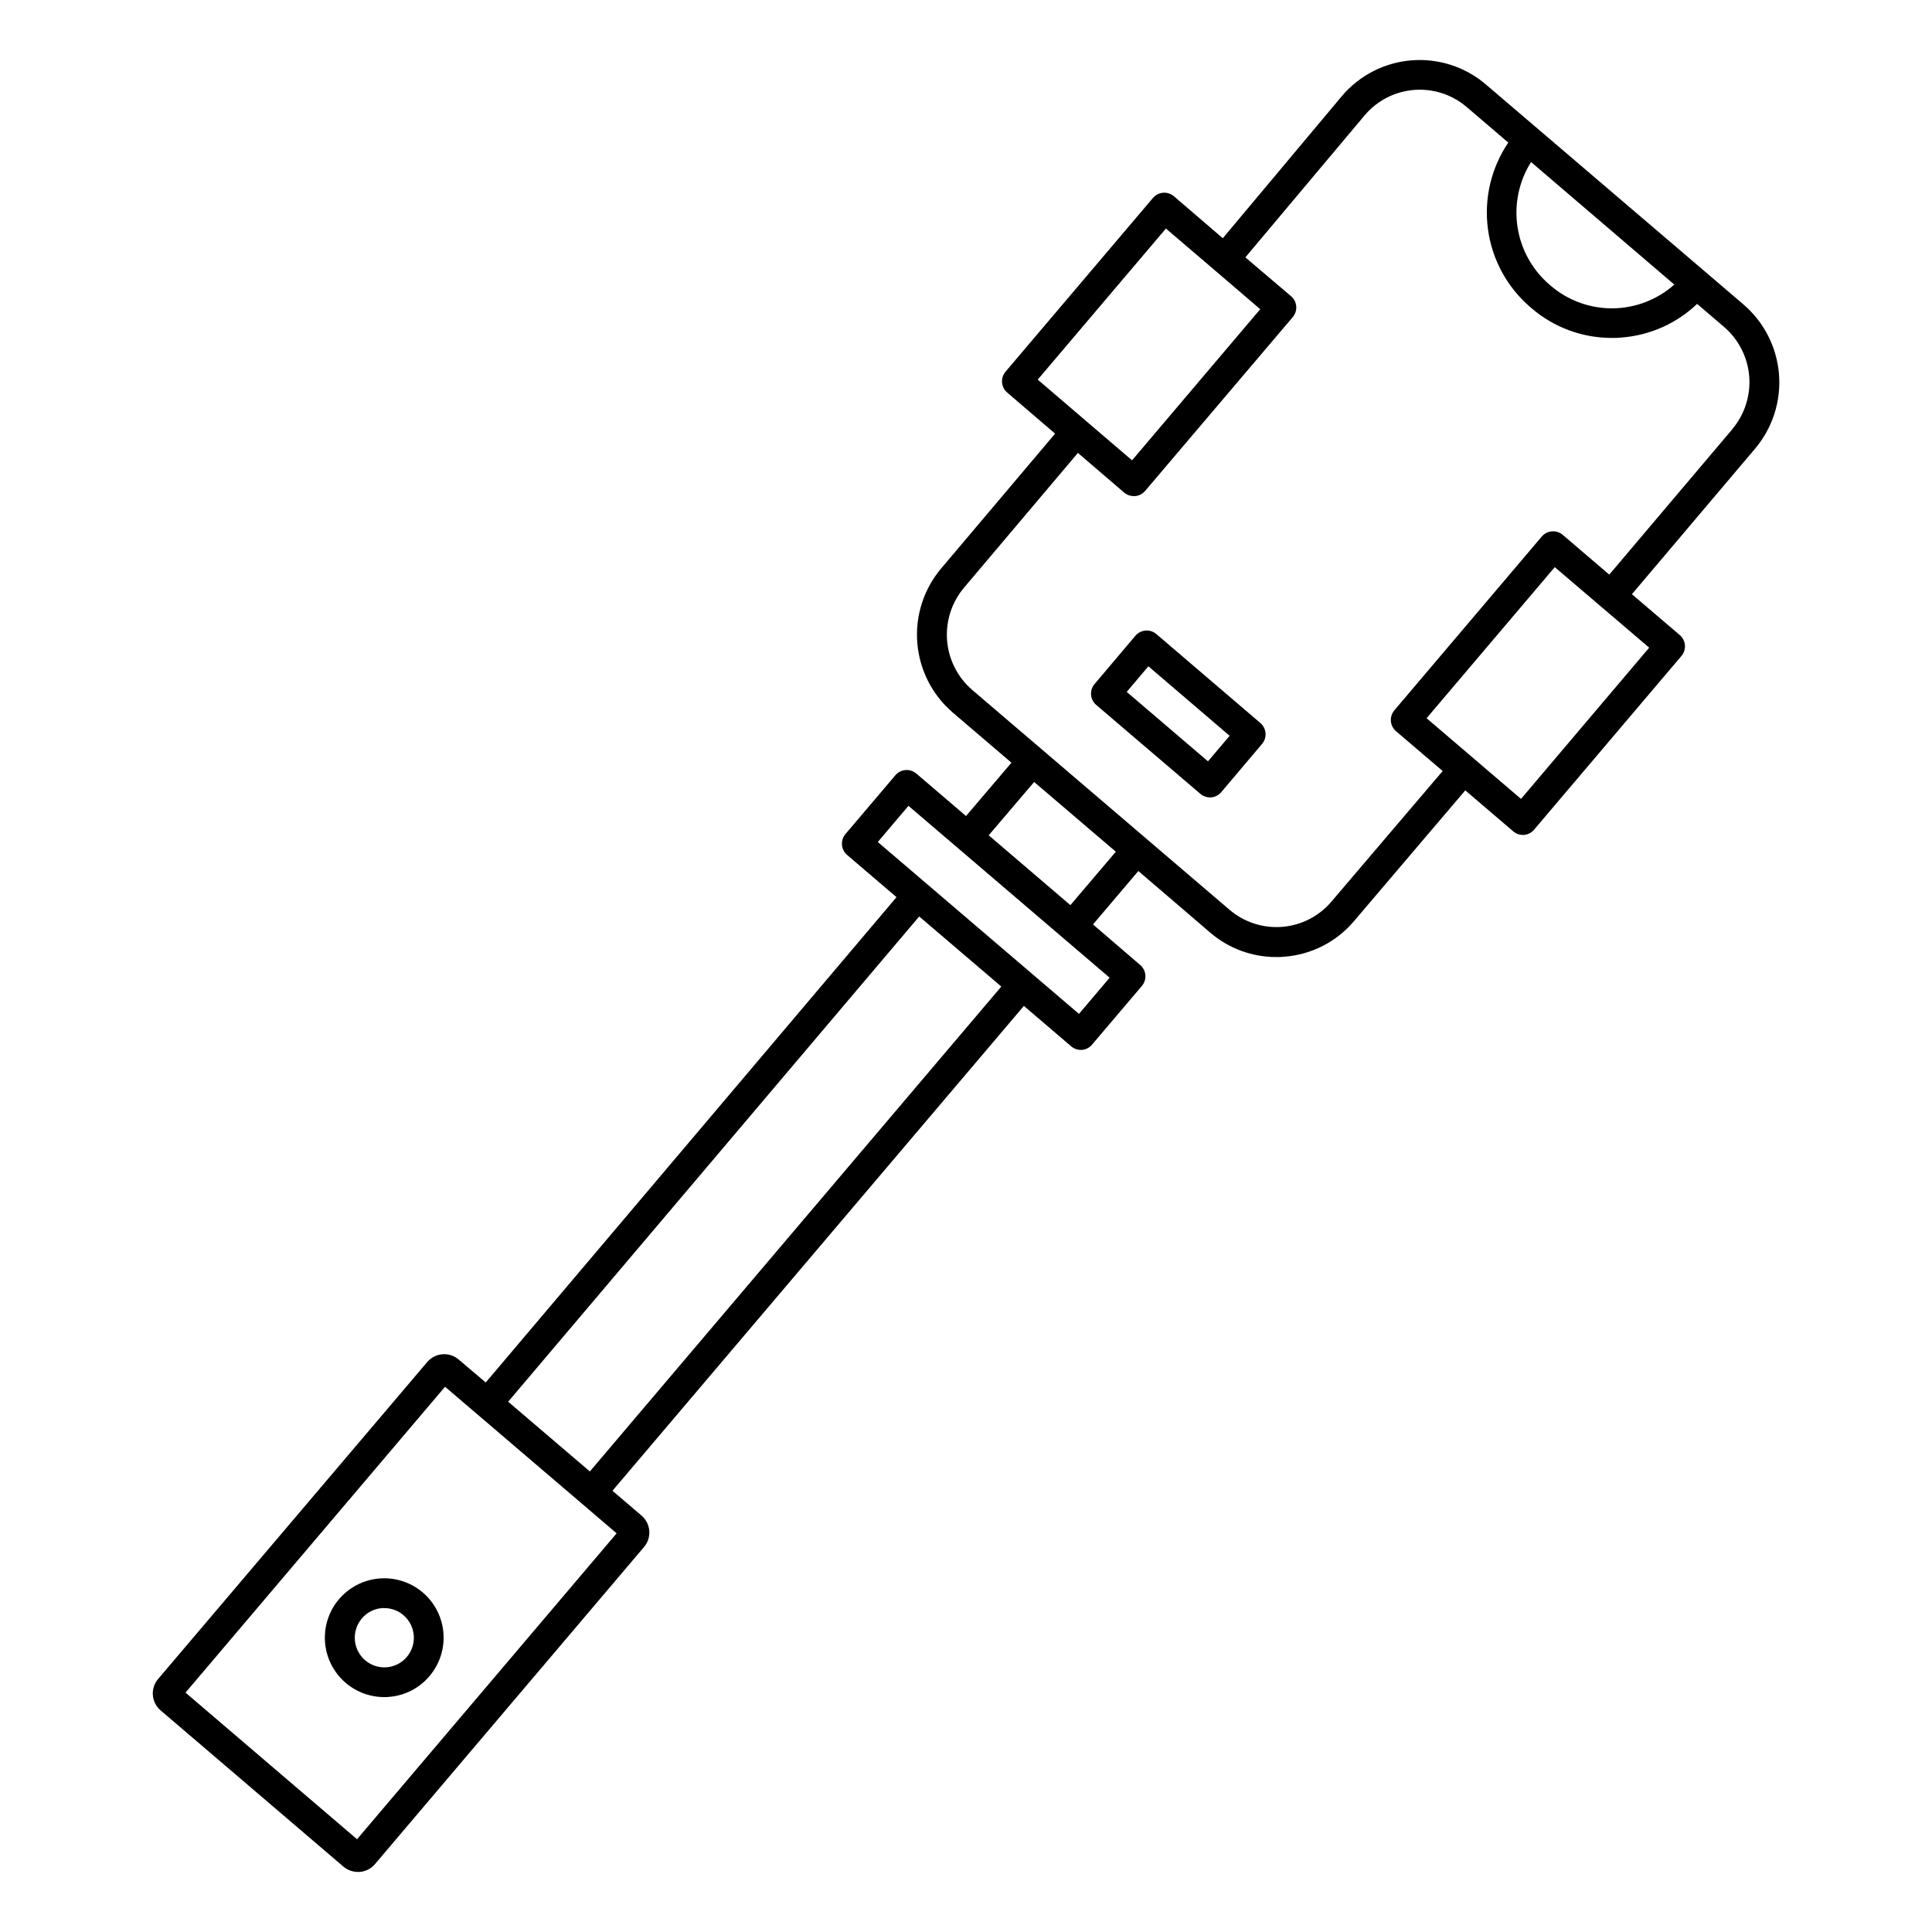 <?xml version="1.0" encoding="UTF-8"?>
<!-- Uploaded to: ICON Repo, www.svgrepo.com, Generator: ICON Repo Mixer Tools -->
<svg fill="#000000" width="800px" height="800px" version="1.1" viewBox="144 144 512 512" xmlns="http://www.w3.org/2000/svg">
 <g>
  <path d="m605.99 224.64-68.23-58.266c-5.457-4.664-12.551-6.961-19.707-6.383-7.16 0.574-13.793 3.984-18.434 9.465l-31.566 37.676-12.949-11.117c-0.793-0.68-1.828-1.016-2.871-0.934s-2.012 0.578-2.688 1.375l-39.066 46.043c-1.402 1.652-1.203 4.129 0.445 5.539l12.691 10.875-30.18 35.711v-0.004c-4.637 5.484-6.918 12.582-6.344 19.742 0.574 7.156 3.953 13.801 9.406 18.477l15.547 13.285-12.043 14.129-13.156-11.246c-0.797-0.68-1.828-1.016-2.875-0.934-1.043 0.082-2.008 0.578-2.688 1.375l-13.227 15.586h0.004c-1.406 1.656-1.207 4.133 0.441 5.543l13.086 11.18-108.86 128.61-7.152-6.059c-1.195-1.031-2.754-1.543-4.328-1.418-1.574 0.129-3.031 0.879-4.047 2.086l-71.281 83.953c-1.023 1.195-1.531 2.746-1.41 4.316 0.125 1.566 0.871 3.023 2.07 4.039l48.422 41.379c1.07 0.914 2.43 1.414 3.84 1.414h0.48c1.574-0.121 3.035-0.867 4.055-2.074l71.289-84.023c1.023-1.195 1.531-2.75 1.402-4.32-0.129-1.566-0.875-3.019-2.078-4.035l-7.676-6.562 109.03-128.49 12.488 10.676h-0.004c0.711 0.625 1.617 0.973 2.559 0.984h0.316c1.043-0.082 2.012-0.578 2.688-1.379l13.227-15.578-0.004 0.004c1.406-1.652 1.207-4.133-0.441-5.539l-12.516-10.758 12.016-14.16 19.047 16.324c4.867 4.188 11.078 6.484 17.496 6.477 0.727 0 1.457 0 2.195-0.09 7.16-0.555 13.797-3.957 18.43-9.445l29.473-34.637 12.664 10.824c0.707 0.625 1.613 0.973 2.559 0.984h0.316-0.004c1.043-0.086 2.012-0.582 2.688-1.379l39.066-46.051c1.402-1.652 1.203-4.129-0.445-5.539l-12.684-10.824 32.582-38.504c4.668-5.492 6.969-12.609 6.394-19.793-0.574-7.184-3.977-13.844-9.457-18.523zm-56.246-37.699 37.961 32.473h0.004c-4.496 4-10.285 6.238-16.305 6.297-6.016 0.059-11.852-2.062-16.422-5.973l-0.316-0.266c-4.586-3.93-7.609-9.379-8.512-15.352-0.902-5.969 0.371-12.066 3.59-17.18zm-96.766 17.625 12.793 10.922c0.059 0.07 0.125 0.137 0.195 0.195 0.062 0.055 0.129 0.098 0.199 0.141l11.809 10.117-33.969 40.051-24.996-21.387zm-212.86 428.12m-1.496-1.27-45.461-38.852 68.781-81.062 45.473 38.848zm61.695-97.465-21.648-18.48 108.93-128.6 21.758 18.578zm129.62-121.26-53.312-45.551 8.129-9.586 53.312 45.551zm-2.273-28.82-21.648-18.508 12.043-14.129 21.648 18.48zm119.42-28.152-25.023-21.383 33.969-40.039 25.023 21.344zm55.949-97.91-32.562 38.473-12.328-10.539 0.004 0.004c-0.797-0.68-1.828-1.016-2.871-0.934-1.043 0.082-2.012 0.578-2.691 1.375l-39.066 46.051h0.004c-1.406 1.656-1.207 4.133 0.441 5.543l12.359 10.547-29.52 34.656c-3.289 3.856-7.977 6.246-13.027 6.644-5.055 0.402-10.059-1.223-13.914-4.508l-68.191-58.262c-3.875-3.324-6.277-8.043-6.684-13.129-0.402-5.086 1.219-10.129 4.519-14.023l30.148-35.68 12.262 10.512c0.715 0.605 1.621 0.938 2.559 0.934h0.316-0.004c1.043-0.082 2.012-0.578 2.688-1.379l39.113-46.051c1.406-1.652 1.207-4.129-0.441-5.539l-12.113-10.301 31.637-37.668c3.285-3.883 7.984-6.293 13.051-6.699 5.07-0.41 10.094 1.219 13.957 4.523l11.031 9.426c-4.551 6.723-6.473 14.887-5.391 22.934 1.078 8.047 5.082 15.414 11.246 20.699l0.316 0.266c5.91 5.082 13.449 7.879 21.242 7.871 0.887 0 1.781 0 2.668-0.109 7.484-0.586 14.535-3.734 19.965-8.914l7.133 6.102c3.871 3.32 6.269 8.043 6.672 13.125 0.402 5.086-1.227 10.125-4.523 14.012z"/>
  <path d="m450.44 312.03c-0.793-0.676-1.828-1.008-2.867-0.922-1.043 0.086-2.004 0.578-2.68 1.375l-10.824 12.793c-1.406 1.652-1.207 4.129 0.441 5.539l27.551 23.52c0.707 0.621 1.617 0.973 2.559 0.984h0.324c1.043-0.086 2.012-0.582 2.688-1.379l10.824-12.793c1.402-1.652 1.207-4.129-0.441-5.539zm13.688 33.73-21.539-18.402 5.746-6.781 21.531 18.418z"/>
  <path d="m256.04 566.02c-3.918-3.336-9.219-4.551-14.199-3.246-4.977 1.305-9.004 4.961-10.785 9.789-1.777 4.828-1.082 10.223 1.859 14.445 2.941 4.223 7.766 6.738 12.91 6.742 0.422 0 0.855 0 1.277-0.059h0.004c4.16-0.324 8.016-2.301 10.703-5.492 2.703-3.176 4.035-7.297 3.703-11.457-0.332-4.156-2.301-8.016-5.473-10.723zm-4.231 17.094c-1.34 1.582-3.258 2.566-5.328 2.734-2.066 0.164-4.117-0.5-5.695-1.852-1.59-1.352-2.574-3.285-2.742-5.363-0.164-2.082 0.504-4.144 1.859-5.734 1.336-1.59 3.254-2.574 5.324-2.734h0.641-0.004c1.859 0 3.652 0.664 5.059 1.879 3.293 2.816 3.688 7.762 0.887 11.07z"/>
 </g>
</svg>